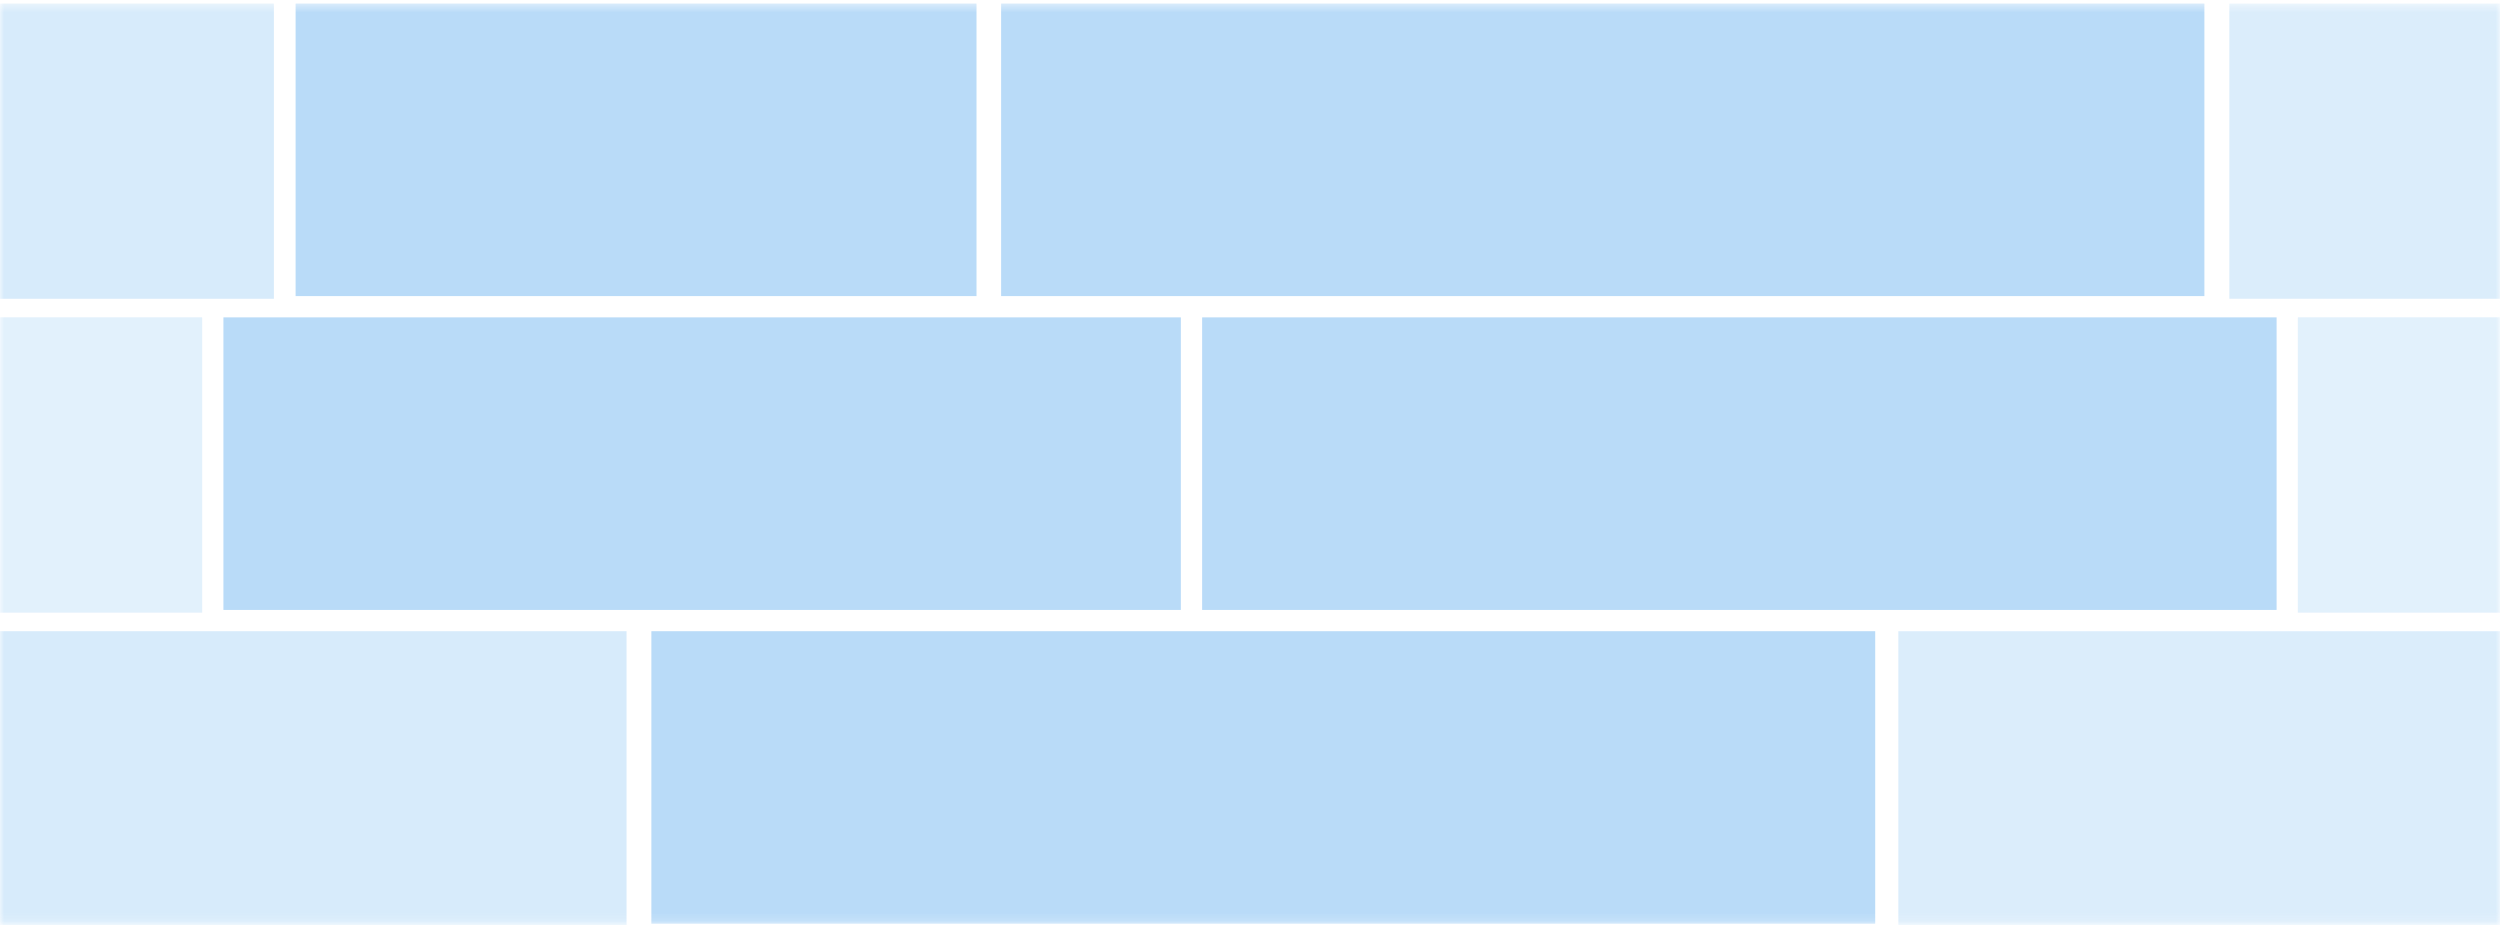 <?xml version="1.0" encoding="UTF-8"?> <svg xmlns="http://www.w3.org/2000/svg" width="300" height="111" viewBox="0 0 300 111" fill="none"><g clip-path="url(#clip0_3_90)"><mask id="mask0_3_90" style="mask-type:luminance" maskUnits="userSpaceOnUse" x="0" y="0" width="300" height="111"><path d="M300 0.425H0V110.851H300V0.425Z" fill="white"></path></mask><g mask="url(#mask0_3_90)"><path d="M117.18 0.426H35.473V35.532H117.18V0.426Z" fill="#047FE4" fill-opacity="0.28"></path><path d="M264.527 0.426H120.133V35.532H264.527V0.426Z" fill="#047FE4" fill-opacity="0.28"></path><g opacity="0.45"><path d="M32.868 0.426H-58.084V35.851H32.868V0.426Z" fill="#047FE4" fill-opacity="0.35"></path></g><g opacity="0.4"><path d="M267.521 0.426H363.193V35.851H267.521V0.426Z" fill="#047FE4" fill-opacity="0.35"></path></g><g opacity="0.2"><path d="M24.256 38.085H-75.957V73.511H24.256V38.085Z" fill="#047FE4" fill-opacity="0.35"></path><path d="M24.256 38.085H-75.957V73.511H24.256V38.085Z" fill="#047FE4" fill-opacity="0.35"></path></g><g opacity="0.2"><path d="M275.744 38.085H375.957V73.511H275.744V38.085Z" fill="#047FE4" fill-opacity="0.35"></path><path d="M275.744 38.085H375.957V73.511H275.744V38.085Z" fill="#047FE4" fill-opacity="0.35"></path></g><g opacity="0.45"><path d="M75.186 75.745H-49.787V111.17H75.186V75.745Z" fill="#047FE4" fill-opacity="0.35"></path></g><g opacity="0.4"><path d="M227.799 75.745H352.98V111.17H227.799V75.745Z" fill="#047FE4" fill-opacity="0.35"></path></g><path d="M141.703 38.085H26.809V73.192H141.703V38.085Z" fill="#047FE4" fill-opacity="0.28"></path><path d="M273.192 38.085H144.256V73.192H273.192V38.085Z" fill="#047FE4" fill-opacity="0.28"></path><path d="M225.026 75.745H78.165V110.851H225.026V75.745Z" fill="#047FE4" fill-opacity="0.28"></path></g></g><defs><clipPath id="clip0_3_90"><rect width="300" height="111" fill="white"></rect></clipPath></defs></svg> 
